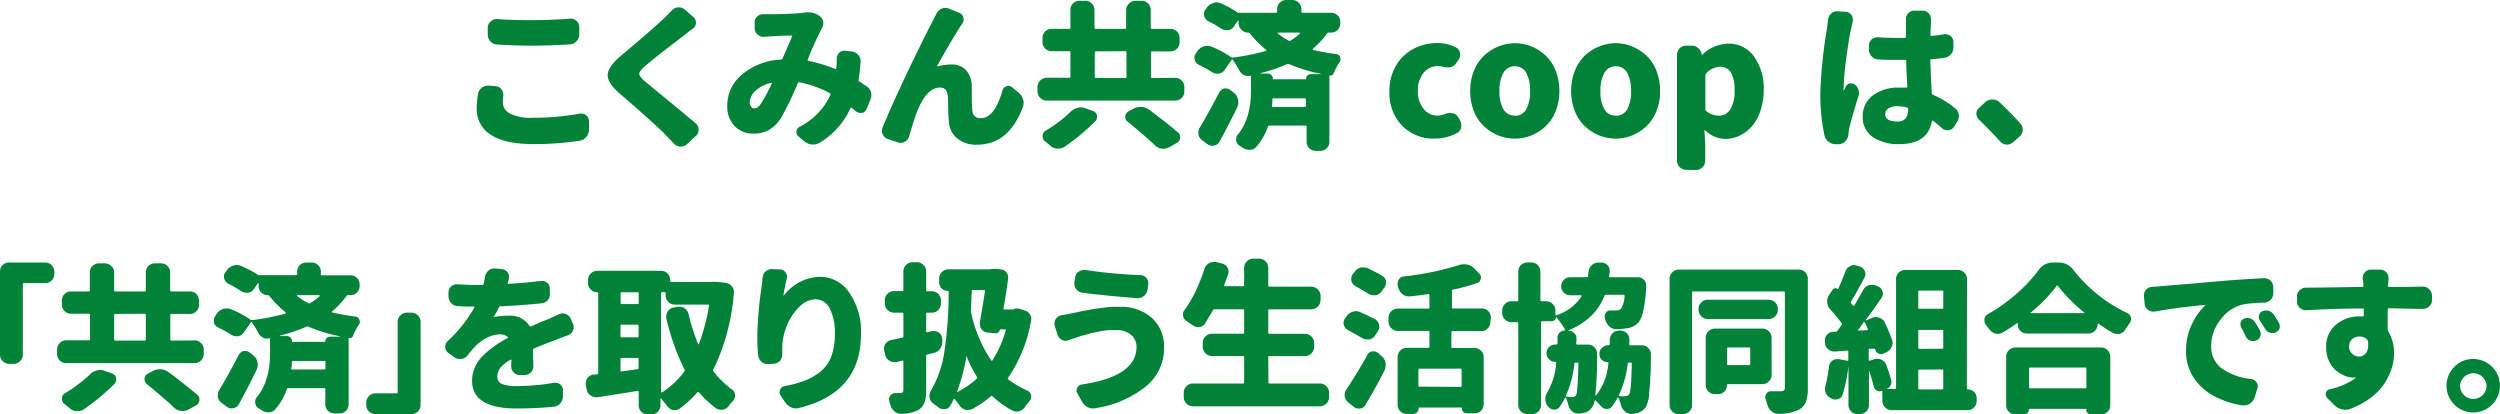 <svg xmlns="http://www.w3.org/2000/svg" viewBox="0 0 438 72.61"><defs><style>.cls-1{fill:#008238;}</style></defs><title>aboutcoop_lead_1</title><g id="レイヤー_2" data-name="レイヤー 2"><g id="レイヤー_1-2" data-name="レイヤー 1"><path class="cls-1" d="M83.76,16.46a1.61,1.61,0,0,1,.66-1.09A1.76,1.76,0,0,1,85.48,15h.2l1.2.11a1.26,1.26,0,0,1,1,.58,1.48,1.48,0,0,1,.3.9,2.32,2.32,0,0,1,0,.24,7,7,0,0,0-.09,1.07,2.25,2.25,0,0,0,1.26,2,8.1,8.1,0,0,0,3.94.73,44.39,44.39,0,0,0,8.31-.73,1.27,1.27,0,0,1,.28,0,1.32,1.32,0,0,1,.82.3,1.3,1.3,0,0,1,.49,1V22.7a2,2,0,0,1-.44,1.25,1.84,1.84,0,0,1-1.15.69,49.94,49.94,0,0,1-8.15.6q-5,0-7.43-1.61A5.24,5.24,0,0,1,83.52,19,14.27,14.27,0,0,1,83.76,16.46Zm3.31-8.67a1.58,1.58,0,0,1-1.15-.53,1.69,1.69,0,0,1-.46-1.19V4.81A1.35,1.35,0,0,1,86,3.75a1.31,1.31,0,0,1,1-.41l.14,0q2.63.2,6.07.19t6.73-.27H100a1.37,1.37,0,0,1,1,.41,1.37,1.37,0,0,1,.49,1.07V6A1.68,1.68,0,0,1,101,7.23a1.61,1.61,0,0,1-1.15.54Q96.23,8,93.17,8T87.07,7.79Z"/><path class="cls-1" d="M117.74,1.8a1.65,1.65,0,0,1,1.1-.51l.13,0a1.49,1.49,0,0,1,1,.38L121.49,3a1.23,1.23,0,0,1,.44,1A1.25,1.25,0,0,1,121.41,5c-.48.35-1,.72-1.45,1.13-3.32,2.49-5.64,4.32-6.95,5.46a4,4,0,0,0-.91,1,.68.68,0,0,0,0,.69,4.5,4.5,0,0,0,.93,1c.38.33,1.68,1.39,3.88,3.2s3.87,3.19,5,4.15a1.42,1.42,0,0,1,.49,1.1,1.38,1.38,0,0,1-.49,1.09l-1.56,1.45a1.59,1.59,0,0,1-1.07.41h-.08a1.58,1.58,0,0,1-1.12-.52l-1.61-1.67q-1.65-1.7-8-7.19c-1.35-1.18-2-2.23-2-3.14s.77-2.11,2.3-3.37Q114,5.4,116.35,3.2Z"/><path class="cls-1" d="M151.75,15.07a1.89,1.89,0,0,1,.83,1,2.47,2.47,0,0,1,.08.6,2.29,2.29,0,0,1-.14.74l-.71,1.69a1.07,1.07,0,0,1-.79.68l-.3,0a1.13,1.13,0,0,1-.74-.27l-.74-.6c-.11-.08-.19-.05-.25.08a13.63,13.63,0,0,1-5.36,6,2.15,2.15,0,0,1-1.14.33h-.22a2.29,2.29,0,0,1-1.29-.52l-1.09-.9a.93.93,0,0,1-.36-.74v-.16a1,1,0,0,1,.58-.8,11.73,11.73,0,0,0,5.38-5.58c.06-.12,0-.22-.11-.3a19.31,19.31,0,0,0-5.33-1.91.23.23,0,0,0-.27.16,56.94,56.94,0,0,1-2.95,6.1,6.35,6.35,0,0,1-2.06,2.07,5.36,5.36,0,0,1-2.73.67,4.51,4.51,0,0,1-3.32-1.3,4.86,4.86,0,0,1-1.3-3.6,7,7,0,0,1,2.64-5.49,11.34,11.34,0,0,1,6.77-2.58.33.33,0,0,0,.27-.19c1-2.29,1.55-3.59,1.69-3.88a.14.14,0,0,0,0-.14.17.17,0,0,0-.12,0c-1.72,0-3,.11-4,.16l-.77.06-.16,0a1.44,1.44,0,0,1-1-.39,1.4,1.4,0,0,1-.52-1.06l0-1a1.36,1.36,0,0,1,.43-1.1,1.5,1.5,0,0,1,1-.41h.09l.82,0c2.15,0,4-.06,5.57-.19l.63-.08a5.59,5.59,0,0,1,.8-.06,3.22,3.22,0,0,1,2,.63l.14.11a1.52,1.52,0,0,1,.54,1v.16a1.86,1.86,0,0,1-.3,1l0,0a53,53,0,0,0-2.43,5.39c-.05.12,0,.2.11.22a26.29,26.29,0,0,1,4.68,1.39c.12.05.2,0,.21-.11V12a16,16,0,0,0,.09-1.64A1.52,1.52,0,0,1,147,9.27a1.23,1.23,0,0,1,.91-.38l.16,0,1.2.14a1.71,1.71,0,0,1,1.1.6,1.56,1.56,0,0,1,.41,1,.29.29,0,0,1,0,.14c-.07,1.13-.19,2.19-.35,3.2a.26.26,0,0,0,.13.3ZM132.12,19c.46,0,.89-.32,1.31-1a29.06,29.06,0,0,0,1.78-3.36.09.09,0,0,0,0-.11.09.09,0,0,0-.12,0,5.7,5.7,0,0,0-2.73,1.38,2.87,2.87,0,0,0-1,2,1.2,1.2,0,0,0,.22.74A.63.63,0,0,0,132.12,19Z"/><path class="cls-1" d="M164.07,2.38A1.86,1.86,0,0,1,165,1.5a1.86,1.86,0,0,1,1.26,0l1.78.74a1.14,1.14,0,0,1,.73.82,1.32,1.32,0,0,1,.06.39,1.14,1.14,0,0,1-.25.71q-1.14,1.61-4.4,7.38a.07.07,0,0,0,0,.09.14.14,0,0,0,.1,0,8.8,8.8,0,0,1,2.43-.33,3.3,3.3,0,0,1,2.55,1,4.4,4.4,0,0,1,1,2.79c0,.15,0,.8,0,2a21.15,21.15,0,0,0,.11,2.38,1.32,1.32,0,0,0,1.5,1.23q2.37,0,3.77-4.87a1,1,0,0,1,.69-.71.93.93,0,0,1,.35-.08,1,1,0,0,1,.63.25l1.12.92a2.38,2.38,0,0,1,.79,1.18,1.67,1.67,0,0,1,.11.63,2.1,2.1,0,0,1-.13.74q-2.46,6.58-8,6.59a5.16,5.16,0,0,1-3.54-1.14,4,4,0,0,1-1.41-2.88c-.06-.51-.1-1.35-.12-2.5s-.06-1.88-.1-2.15c-.09-.89-.55-1.34-1.37-1.34-1.49,0-2.8,1.34-3.91,4-.34.84-.84,2.36-1.47,4.57a1.6,1.6,0,0,1-1.48,1.12,1.67,1.67,0,0,1-.52-.09l-1.7-.57a1.49,1.49,0,0,1-.9-.82,1.28,1.28,0,0,1-.16-.63,1.38,1.38,0,0,1,.11-.57q1.63-4,4.5-10T163.2,4.1c.09-.18.24-.48.46-.9S164,2.51,164.07,2.38Z"/><path class="cls-1" d="M205.89,13.64a1.55,1.55,0,0,1,1.15.48,1.58,1.58,0,0,1,.46,1.14V16a1.58,1.58,0,0,1-.46,1.14,1.55,1.55,0,0,1-1.15.48H183.38A1.64,1.64,0,0,1,181.77,16v-.76a1.64,1.64,0,0,1,1.61-1.62h3.94c.15,0,.22-.06.22-.19V9.19a.19.19,0,0,0-.22-.22h-3.06a1.59,1.59,0,0,1-1.61-1.61V6.67a1.57,1.57,0,0,1,.46-1.15,1.55,1.55,0,0,1,1.15-.46h3.06a.19.19,0,0,0,.22-.22V1.75A1.53,1.53,0,0,1,188,.6a1.57,1.57,0,0,1,1.13-.46h1a1.58,1.58,0,0,1,1.14.46,1.53,1.53,0,0,1,.48,1.15V4.84c0,.15.06.22.19.22h5.17c.12,0,.19-.07.19-.22V1.75A1.56,1.56,0,0,1,197.83.6,1.58,1.58,0,0,1,199,.14H200a1.57,1.57,0,0,1,1.13.46,1.53,1.53,0,0,1,.48,1.15V4.84a.19.19,0,0,0,.22.22h3.22a1.55,1.55,0,0,1,1.15.46,1.58,1.58,0,0,1,.47,1.15v.69A1.6,1.6,0,0,1,205.09,9h-3.22a.19.19,0,0,0-.22.22v4.26c0,.13.07.19.22.19Zm-18.3,5.94a2.51,2.51,0,0,1,1.24-.69,2,2,0,0,1,.54-.08,2.15,2.15,0,0,1,.82.17l1.34.49a1,1,0,0,1,.66.79,1.21,1.21,0,0,1,0,.25,1.08,1.08,0,0,1-.3.74,38,38,0,0,1-5.36,4.45,2,2,0,0,1-1.1.33l-.22,0a2,2,0,0,1-1.23-.54l-.93-.77a1,1,0,0,1-.38-.82,1.06,1.06,0,0,1,.52-1A24.6,24.6,0,0,0,187.59,19.58ZM192,9c-.13,0-.19.07-.19.22v4.26a.17.17,0,0,0,.19.19h5.17a.17.17,0,0,0,.19-.19V9.19c0-.15-.07-.22-.19-.22Zm5.52,12.3a1.09,1.09,0,0,1,.16-1.77l.93-.5a2.44,2.44,0,0,1,1.18-.3H200a2.53,2.53,0,0,1,1.34.5c1,.74,1.9,1.44,2.75,2.1s1.61,1.28,2.28,1.86a1,1,0,0,1,.39.82v.16a1.1,1.1,0,0,1-.61.88l-1.28.74a2.1,2.1,0,0,1-1,.27l-.3,0a2.17,2.17,0,0,1-1.23-.6C201.19,24.34,199.6,23,197.52,21.27Z"/><path class="cls-1" d="M234.81,4.1a1.57,1.57,0,0,1-1.61,1.61h-.41a.36.36,0,0,0-.33.2A15.55,15.55,0,0,1,230,8.56s-.05.07,0,.11a.13.13,0,0,0,.07.08,36.39,36.39,0,0,0,4,.71.82.82,0,0,1,.71.55,1,1,0,0,1,.08.38.82.82,0,0,1-.19.52,11.53,11.53,0,0,0-1,1.89.56.56,0,0,1-.54.43.39.39,0,0,1-.14,0c-.05,0-.08,0-.08,0v11.6a1.6,1.6,0,0,1-1.61,1.61h-.77a1.59,1.59,0,0,1-1.61-1.61v-2.6a.2.2,0,0,0-.22-.22h-6.29a.26.26,0,0,0-.28.22,10.67,10.67,0,0,1-2,3.47,1.53,1.53,0,0,1-1.15.55h-.11a1.92,1.92,0,0,1-1.18-.39l-.54-.35a1.3,1.3,0,0,1-.58-.93v-.16a1.32,1.32,0,0,1,.33-.88q2.27-2.76,2.27-7.66V13.4c0-.11-.07-.16-.19-.14a1,1,0,0,1-.36.06,1.66,1.66,0,0,1-.74-.19,2.09,2.09,0,0,1-.79-.85A18.16,18.16,0,0,0,216,10.5a.1.1,0,0,0-.1-.08.1.1,0,0,0-.11.08l-1.26,1.78a1.53,1.53,0,0,1-1,.63h-.28a1.52,1.52,0,0,1-.9-.28c-.69-.43-1.47-.86-2.32-1.28a1.29,1.29,0,0,1-.71-.88,1.12,1.12,0,0,1-.06-.35,1.16,1.16,0,0,1,.25-.74l.3-.47a2.25,2.25,0,0,1,1.09-.79,2.47,2.47,0,0,1,.6-.08,2.09,2.09,0,0,1,.77.14A17.06,17.06,0,0,1,215.67,10a.51.51,0,0,0,.36.08,38.7,38.7,0,0,0,5.74-1.15s.06,0,.07-.07a.15.15,0,0,0,0-.12A18.39,18.39,0,0,1,219,5.88a.45.45,0,0,0-.33-.17,1.52,1.52,0,0,1-1.12-.46A1.53,1.53,0,0,1,217,4.13V3.66s0-.06,0-.06-.06,0-.1,0l-.76,1.09a1.36,1.36,0,0,1-1,.6h-.25a1.73,1.73,0,0,1-.93-.27,17,17,0,0,0-2.27-1.31,1.42,1.42,0,0,1-.71-.91,1.1,1.1,0,0,1-.05-.35,1.25,1.25,0,0,1,.27-.77l.27-.38a2.13,2.13,0,0,1,1.12-.77,1.58,1.58,0,0,1,.55-.11,2,2,0,0,1,.79.17A20.89,20.89,0,0,1,217,2.3a.05.05,0,0,1,.06-.06h6.48c.14,0,.21-.06.21-.19V1.61A1.59,1.59,0,0,1,225.41,0h1A1.59,1.59,0,0,1,228,1.61v.44c0,.13.07.19.22.19h5a1.53,1.53,0,0,1,1.15.48,1.58,1.58,0,0,1,.46,1.14ZM213.62,16.19a1.34,1.34,0,0,1,.91-.69l.27,0a1.2,1.2,0,0,1,.79.3l.63.49a1.87,1.87,0,0,1,.68,1.15,1.7,1.7,0,0,1,.06.46,2.32,2.32,0,0,1-.19.88c-1,2.09-2.05,4.1-3.09,6a1.3,1.3,0,0,1-.93.71,1.23,1.23,0,0,1-.36.06,1.41,1.41,0,0,1-.82-.27l-.93-.69a1.64,1.64,0,0,1-.68-1.06,1.84,1.84,0,0,1,0-.33,1.52,1.52,0,0,1,.28-.9Q212,19.31,213.62,16.19Zm15.21-2.38a.78.78,0,0,1,.23-.59.81.81,0,0,1,.59-.23h1.77a0,0,0,1,0,0-.06,28,28,0,0,1-5.55-1.69.42.42,0,0,0-.38,0,29.1,29.1,0,0,1-4.65,1.58s0,0,0,.06h1.23a.93.93,0,0,1,.66.26.85.85,0,0,1,.27.64.1.1,0,0,0,.11.11h5.61C228.79,13.89,228.83,13.86,228.83,13.81Zm-6,4.7c0,.15,0,.22.16.22h5.58a.2.2,0,0,0,.22-.22V17.45a.2.2,0,0,0-.22-.22h-5.44a.2.2,0,0,0-.22.22C222.93,17.88,222.9,18.24,222.87,18.51Zm4.89-12.63a.14.14,0,0,0,0-.11s0-.06-.06-.06H223.9a.06.06,0,0,0-.06.06s0,.06,0,.08a13.11,13.11,0,0,0,1.91,1.26.33.33,0,0,0,.36,0A10.18,10.18,0,0,0,227.76,5.88Z"/><path class="cls-1" d="M251.36,24.28a7.69,7.69,0,0,1-5.7-2.24,8.27,8.27,0,0,1-2.23-6.1,8.5,8.5,0,0,1,1.17-4.48,7.67,7.67,0,0,1,3.07-2.92,8.93,8.93,0,0,1,4.12-1,7,7,0,0,1,3.34.8,1.32,1.32,0,0,1,.68,1,1.27,1.27,0,0,1,0,.28,1.51,1.51,0,0,1-.35.95l-.41.6a1.63,1.63,0,0,1-1.4.63,3.86,3.86,0,0,1-1-.13,2.27,2.27,0,0,0-.65-.09,3.21,3.21,0,0,0-2.59,1.18,4.86,4.86,0,0,0-1,3.17,4.81,4.81,0,0,0,1,3.13,3,3,0,0,0,2.43,1.19,3.6,3.6,0,0,0,1.4-.3,2,2,0,0,1,.79-.16,2.2,2.2,0,0,1,.44.05,1.34,1.34,0,0,1,1,.69l.3.49a1.84,1.84,0,0,1,.24.9c0,.13,0,.26,0,.38a1.36,1.36,0,0,1-.74,1A8.11,8.11,0,0,1,251.36,24.28Z"/><path class="cls-1" d="M265.4,24.28a7.77,7.77,0,0,1-2.94-.57,7.86,7.86,0,0,1-2.5-1.62,7.37,7.37,0,0,1-1.74-2.63,9.34,9.34,0,0,1-.64-3.52,9.47,9.47,0,0,1,.64-3.53A7.37,7.37,0,0,1,260,9.76a8,8,0,0,1,5.44-2.19,7.62,7.62,0,0,1,2.9.58,8,8,0,0,1,2.48,1.61,7.37,7.37,0,0,1,1.74,2.65,9.47,9.47,0,0,1,.64,3.53,9.34,9.34,0,0,1-.64,3.52,7.37,7.37,0,0,1-1.74,2.63,8,8,0,0,1-2.48,1.62A7.61,7.61,0,0,1,265.4,24.28Zm0-4a2.2,2.2,0,0,0,2-1.13,6.39,6.39,0,0,0,.67-3.19,6.46,6.46,0,0,0-.67-3.2,2.2,2.2,0,0,0-2-1.15,2.24,2.24,0,0,0-2,1.15,6.23,6.23,0,0,0-.69,3.2,6.17,6.17,0,0,0,.69,3.19A2.24,2.24,0,0,0,265.4,20.26Z"/><path class="cls-1" d="M283.09,24.28a7.7,7.7,0,0,1-2.94-.57,8,8,0,0,1-2.51-1.62,7.49,7.49,0,0,1-1.73-2.63,9.34,9.34,0,0,1-.64-3.52,9.47,9.47,0,0,1,.64-3.53,7.48,7.48,0,0,1,1.73-2.65,8,8,0,0,1,2.51-1.61,7.71,7.71,0,0,1,2.94-.58,7.57,7.57,0,0,1,2.89.58,8,8,0,0,1,2.49,1.61,7.37,7.37,0,0,1,1.74,2.65,9.47,9.47,0,0,1,.64,3.53,9.34,9.34,0,0,1-.64,3.52,7.37,7.37,0,0,1-1.74,2.63A8,8,0,0,1,286,23.71,7.56,7.56,0,0,1,283.09,24.28Zm0-4a2.2,2.2,0,0,0,2-1.13,6.39,6.39,0,0,0,.67-3.19,6.46,6.46,0,0,0-.67-3.2,2.2,2.2,0,0,0-2-1.15,2.23,2.23,0,0,0-2,1.15,6.23,6.23,0,0,0-.69,3.2,6.17,6.17,0,0,0,.69,3.19A2.23,2.23,0,0,0,283.09,20.26Z"/><path class="cls-1" d="M295.42,29.75a1.55,1.55,0,0,1-1.15-.48,1.57,1.57,0,0,1-.46-1.13V9.63a1.58,1.58,0,0,1,.46-1.14A1.55,1.55,0,0,1,295.42,8h1a1.63,1.63,0,0,1,1.08.4,1.81,1.81,0,0,1,.62,1l0,.14s0,.05.07.05a.11.11,0,0,0,.1-.05,6.69,6.69,0,0,1,4.43-1.89,5.42,5.42,0,0,1,4.55,2.2A9.47,9.47,0,0,1,309,15.72a11.41,11.41,0,0,1-.56,3.65,7.89,7.89,0,0,1-1.5,2.74,6.63,6.63,0,0,1-2.15,1.65,5.75,5.75,0,0,1-2.49.58,5.11,5.11,0,0,1-3.55-1.51.06.06,0,0,0-.08,0s-.06,0-.06.06l.14,2.29v3a1.64,1.64,0,0,1-1.62,1.61Zm5.72-9.49a2.29,2.29,0,0,0,2-1.09,6,6,0,0,0,.75-3.37,6,6,0,0,0-.63-3.1,2.14,2.14,0,0,0-1.94-1,3.47,3.47,0,0,0-2.41,1.18.54.54,0,0,0-.13.35v5.91a.41.41,0,0,0,.16.33A3.45,3.45,0,0,0,301.14,20.26Z"/><path class="cls-1" d="M320.28,3.45a1.67,1.67,0,0,1,.57-1.1,1.51,1.51,0,0,1,1-.38H322l1.39.11a1.28,1.28,0,0,1,1,.57,1.5,1.5,0,0,1,.22.77,2.16,2.16,0,0,1,0,.35q-.17.63-.3,1.29c-.22.87-.49,2.55-.82,5a45.51,45.51,0,0,0-.49,5.45c0,.18,0,.33,0,.44s0,0,0,0,0,0,0,0l.38-.79a1,1,0,0,1,.74-.55.88.88,0,0,1,.24,0,1,1,0,0,1,.63.22,1.94,1.94,0,0,1,.63.93,1.7,1.7,0,0,1,.08.55,1.38,1.38,0,0,1-.11.57q-1.17,3.69-1.61,5.66c-.05.29-.1.61-.14,1a1.86,1.86,0,0,1-.5,1.17,1.65,1.65,0,0,1-1.11.55l-.55,0-.13,0a2,2,0,0,1-1.89-1.48,34.19,34.19,0,0,1-.74-7.3A81.44,81.44,0,0,1,320.09,5C320.18,4.32,320.24,3.81,320.28,3.45ZM342.56,19a1.59,1.59,0,0,1,.63,1.12,1.24,1.24,0,0,1,0,.27,1.69,1.69,0,0,1-.33,1l-.52.82a1.25,1.25,0,0,1-1,.6l-.19,0a1.32,1.32,0,0,1-.9-.35c-.57-.5-1.1-.93-1.61-1.32a.12.12,0,0,0-.13,0,.11.11,0,0,0-.06.11q-.69,4-5.69,4A8,8,0,0,1,328.1,24a4.11,4.11,0,0,1-1.75-3.57,4.46,4.46,0,0,1,1.76-3.7,7.36,7.36,0,0,1,4.66-1.38l1.21,0c.12,0,.19,0,.19-.19-.11-1.69-.18-3.19-.19-4.48,0-.13-.08-.19-.22-.19-.31,0-.76,0-1.34,0-1.13,0-2.25,0-3.37-.08a1.57,1.57,0,0,1-1.14-.53,1.7,1.7,0,0,1-.47-1.19V8a1.44,1.44,0,0,1,.47-1.09,1.51,1.51,0,0,1,1-.38H329c1.11.07,2.23.11,3.36.11h1.34c.15,0,.22-.09.22-.22,0-.29,0-.65,0-1.07s0-.75,0-1,0-.43,0-.56l0-.43a1.38,1.38,0,0,1,.38-1,1.28,1.28,0,0,1,1-.49h1.56a1.35,1.35,0,0,1,1.06.49,1.47,1.47,0,0,1,.39,1v.36c0,.45-.07,1.25-.09,2.38,0,.14.07.21.2.19.72-.07,1.47-.17,2.24-.3l.24,0a1.39,1.39,0,0,1,1.34,1.34v1a1.79,1.79,0,0,1-.45,1.2,1.69,1.69,0,0,1-1.13.6c-.8.11-1.56.19-2.27.25-.15,0-.21.07-.19.22,0,1,.1,2.85.24,5.71a.34.34,0,0,0,.22.3A15.89,15.89,0,0,1,342.56,19Zm-8.26.08a.24.24,0,0,0-.19-.25,6.64,6.64,0,0,0-1.66-.22,3,3,0,0,0-1.58.37,1.16,1.16,0,0,0-.58,1c0,.87.71,1.31,2.16,1.31a1.7,1.7,0,0,0,1.42-.55A2.69,2.69,0,0,0,334.3,19.06Z"/><path class="cls-1" d="M354,21.68a1.63,1.63,0,0,1,.38,1v.14a1.63,1.63,0,0,1-.57,1.12l-1.15,1a1.58,1.58,0,0,1-1,.39h-.14a1.6,1.6,0,0,1-1.09-.55q-1.76-1.93-3.72-3.83a1.37,1.37,0,0,1-.44-1,1.4,1.4,0,0,1,.5-1.09l1.09-1a1.84,1.84,0,0,1,1.22-.43,1.74,1.74,0,0,1,1.21.46C351.59,19.11,352.83,20.37,354,21.68Z"/><path class="cls-1" d="M1.61,63.75a1.55,1.55,0,0,1-1.13-.48A1.56,1.56,0,0,1,0,62.13V47.56a1.56,1.56,0,0,1,.48-1.14A1.54,1.54,0,0,1,1.61,46H7.9a1.52,1.52,0,0,1,1.15.47,1.59,1.59,0,0,1,.47,1.14V48a1.58,1.58,0,0,1-.47,1.13,1.53,1.53,0,0,1-1.15.48H4.21A.17.17,0,0,0,4,49.8V62.13a1.56,1.56,0,0,1-.48,1.14,1.55,1.55,0,0,1-1.13.48Z"/><path class="cls-1" d="M34.08,59.64a1.53,1.53,0,0,1,1.15.48,1.59,1.59,0,0,1,.47,1.14V62a1.59,1.59,0,0,1-.47,1.14,1.53,1.53,0,0,1-1.15.48H11.58a1.56,1.56,0,0,1-1.14-.48A1.59,1.59,0,0,1,10,62v-.76a1.59,1.59,0,0,1,.47-1.14,1.56,1.56,0,0,1,1.14-.48h3.94c.14,0,.22-.06.22-.19V55.19a.2.2,0,0,0-.22-.22H12.45a1.6,1.6,0,0,1-1.61-1.61v-.69a1.58,1.58,0,0,1,.47-1.15,1.55,1.55,0,0,1,1.14-.46h3.07a.2.2,0,0,0,.22-.22V47.75a1.52,1.52,0,0,1,.47-1.15,1.58,1.58,0,0,1,1.14-.46h1a1.56,1.56,0,0,1,1.13.46A1.53,1.53,0,0,1,20,47.75v3.09c0,.15.06.22.19.22h5.17c.13,0,.19-.07.19-.22V47.75A1.53,1.53,0,0,1,26,46.6a1.58,1.58,0,0,1,1.14-.46h1.06a1.58,1.58,0,0,1,1.14.46,1.56,1.56,0,0,1,.47,1.15v3.09a.2.2,0,0,0,.22.22h3.23a1.55,1.55,0,0,1,1.15.46,1.57,1.57,0,0,1,.46,1.15v.69A1.59,1.59,0,0,1,33.29,55H30.06a.2.2,0,0,0-.22.22v4.26c0,.13.08.19.22.19ZM15.79,65.58A2.52,2.52,0,0,1,17,64.89a2,2,0,0,1,.55-.08,2.23,2.23,0,0,1,.82.17l1.34.49a1,1,0,0,1,.65.79,1.21,1.21,0,0,1,0,.25,1.08,1.08,0,0,1-.3.74,37.45,37.45,0,0,1-5.36,4.45,2,2,0,0,1-1.09.33.78.78,0,0,1-.22,0,2,2,0,0,1-1.23-.54l-.93-.77a1,1,0,0,1-.38-.82,1.06,1.06,0,0,1,.52-1A25,25,0,0,0,15.79,65.58ZM20.19,55c-.13,0-.19.07-.19.22v4.26a.17.17,0,0,0,.19.19h5.17a.17.17,0,0,0,.19-.19V55.19c0-.15-.06-.22-.19-.22Zm5.53,12.3a1,1,0,0,1-.39-.82,1,1,0,0,1,.55-1l.93-.5A2.41,2.41,0,0,1,28,64.7h.19a2.53,2.53,0,0,1,1.34.5c1,.74,1.9,1.44,2.74,2.1s1.61,1.28,2.29,1.86a1,1,0,0,1,.38.82v.16a1.09,1.09,0,0,1-.6.88L33,71.76A2,2,0,0,1,32,72l-.3,0a2.23,2.23,0,0,1-1.23-.6C29.39,70.34,27.79,69,25.72,67.27Z"/><path class="cls-1" d="M63,50.1a1.55,1.55,0,0,1-.46,1.15,1.57,1.57,0,0,1-1.15.46H61a.35.35,0,0,0-.33.2,15.55,15.55,0,0,1-2.49,2.65.11.11,0,0,0,0,.11.13.13,0,0,0,.07.08,35.73,35.73,0,0,0,4,.71.8.8,0,0,1,.71.55.88.88,0,0,1,.09.38.83.83,0,0,1-.2.52,11.43,11.43,0,0,0-1,1.89.56.56,0,0,1-.55.43.34.34,0,0,1-.13,0c-.06,0-.09,0-.09,0v11.6a1.59,1.59,0,0,1-1.61,1.61h-.76A1.6,1.6,0,0,1,57,70.86v-2.6A.19.19,0,0,0,56.8,68H50.51a.26.26,0,0,0-.27.22,10.51,10.51,0,0,1-2,3.47,1.5,1.5,0,0,1-1.15.55H47a1.89,1.89,0,0,1-1.17-.39l-.55-.35a1.25,1.25,0,0,1-.57-.93v-.16a1.32,1.32,0,0,1,.33-.88q2.27-2.76,2.27-7.66V59.4c0-.11-.07-.16-.2-.14a1,1,0,0,1-.35.06,1.63,1.63,0,0,1-.74-.19,2,2,0,0,1-.79-.85,20.36,20.36,0,0,0-1.07-1.78.11.11,0,0,0-.11-.08.12.12,0,0,0-.11.08l-1.26,1.78a1.49,1.49,0,0,1-1,.63h-.27a1.52,1.52,0,0,1-.9-.28c-.7-.43-1.47-.86-2.33-1.28a1.34,1.34,0,0,1-.71-.88,1.1,1.1,0,0,1,0-.35,1.21,1.21,0,0,1,.24-.74l.3-.47a2.28,2.28,0,0,1,1.1-.79,2.47,2.47,0,0,1,.6-.08,2,2,0,0,1,.76.14A17.45,17.45,0,0,1,43.87,56a.51.51,0,0,0,.36.08A39,39,0,0,0,50,54.94s.06,0,.07-.07a.19.19,0,0,0,0-.12,18,18,0,0,1-2.85-2.87.42.42,0,0,0-.33-.17,1.53,1.53,0,0,1-1.12-.46,1.52,1.52,0,0,1-.46-1.12v-.47s0-.06,0-.06-.06,0-.1,0l-.77,1.09a1.33,1.33,0,0,1-1,.6h-.24a1.73,1.73,0,0,1-.93-.27,17.66,17.66,0,0,0-2.27-1.31,1.39,1.39,0,0,1-.71-.91,1.12,1.12,0,0,1-.06-.35,1.2,1.2,0,0,1,.28-.77l.27-.38a2.09,2.09,0,0,1,1.12-.77,1.5,1.5,0,0,1,.55-.11,2,2,0,0,1,.79.17,20.89,20.89,0,0,1,3.12,1.67s0-.06,0-.06h6.48c.15,0,.22-.06.22-.19v-.44A1.59,1.59,0,0,1,53.6,46h1a1.59,1.59,0,0,1,1.15.46,1.57,1.57,0,0,1,.46,1.15v.44c0,.13.08.19.22.19h5a1.55,1.55,0,0,1,1.15.48A1.58,1.58,0,0,1,63,49.86ZM41.82,62.19a1.34,1.34,0,0,1,.9-.69l.28,0a1.2,1.2,0,0,1,.79.3l.63.49a1.87,1.87,0,0,1,.68,1.15,1.7,1.7,0,0,1,.06.46,2.16,2.16,0,0,1-.2.88c-1,2.09-2.05,4.1-3.09,6a1.3,1.3,0,0,1-.93.71,1.12,1.12,0,0,1-.35.06,1.39,1.39,0,0,1-.82-.27l-.93-.69a1.6,1.6,0,0,1-.68-1.06,1.84,1.84,0,0,1,0-.33,1.59,1.59,0,0,1,.27-.9Q40.23,65.3,41.82,62.19ZM57,59.81a.82.82,0,0,1,.23-.59.84.84,0,0,1,.59-.23h1.78a0,0,0,0,0,0-.06,27.82,27.82,0,0,1-5.55-1.69.42.42,0,0,0-.38,0A29.8,29.8,0,0,1,49,58.82s0,0,0,.06h1.23a.92.92,0,0,1,.65.26.83.83,0,0,1,.28.64.1.1,0,0,0,.11.11h5.6C57,59.89,57,59.86,57,59.81Zm-6,4.7c0,.15,0,.22.17.22H56.8a.19.19,0,0,0,.22-.22V63.45a.19.19,0,0,0-.22-.22H51.36c-.13,0-.2.07-.22.22A8.88,8.88,0,0,1,51.06,64.51ZM56,51.88a.21.21,0,0,0,0-.11.07.07,0,0,0-.07-.06H52.1a.07.07,0,0,0-.07.06.07.07,0,0,0,0,.08A12.59,12.59,0,0,0,54,53.11a.33.33,0,0,0,.36,0A10.18,10.18,0,0,0,56,51.88Z"/><path class="cls-1" d="M72.08,54.78a1.55,1.55,0,0,1,1.13.48,1.54,1.54,0,0,1,.48,1.13V70.94a1.55,1.55,0,0,1-.48,1.15,1.57,1.57,0,0,1-1.13.46H65.79a1.55,1.55,0,0,1-1.15-.46,1.58,1.58,0,0,1-.47-1.15v-.41a1.59,1.59,0,0,1,.47-1.14,1.53,1.53,0,0,1,1.15-.48h3.69a.17.17,0,0,0,.19-.19V56.39a1.54,1.54,0,0,1,.48-1.13,1.55,1.55,0,0,1,1.13-.48Z"/><path class="cls-1" d="M93.45,64.16A1.53,1.53,0,0,1,93,65.25a1.57,1.57,0,0,1-1.15.46H91.1A1.42,1.42,0,0,1,90,65.25a1.46,1.46,0,0,1-.44-1.07V64.1q0-.46.06-1a.09.09,0,0,0-.06-.08.11.11,0,0,0-.11,0,6.47,6.47,0,0,0-1.78,1.41A2.44,2.44,0,0,0,87.14,66a1.31,1.31,0,0,0,.76,1.26,6.77,6.77,0,0,0,2.71.38,38.11,38.11,0,0,0,6.48-.58h.25a1.25,1.25,0,0,1,.82.31,1.2,1.2,0,0,1,.46,1l0,1.12a1.82,1.82,0,0,1-1.66,1.78c-2.28.2-4.42.3-6.4.3q-7.86,0-7.85-4.87a5.74,5.74,0,0,1,.52-2.41,6.54,6.54,0,0,1,1.48-2.06,15.76,15.76,0,0,1,1.94-1.61,20,20,0,0,1,2.27-1.39c.12,0,.13-.12,0-.21a2.06,2.06,0,0,0-1.36-.44,5,5,0,0,0-2.16.56,7.34,7.34,0,0,0-1.92,1.3c-.47.49-1,1.11-1.61,1.86a1.59,1.59,0,0,1-1.07.6.88.88,0,0,1-.24,0,1.55,1.55,0,0,1-1-.33l-1-.74a1.27,1.27,0,0,1-.55-1v-.08a1.27,1.27,0,0,1,.44-1,24.23,24.23,0,0,0,4.64-5.85.13.13,0,0,0,0-.12.09.09,0,0,0-.1-.07c-.92,0-1.86,0-2.82-.08a1.56,1.56,0,0,1-1.12-.54,1.69,1.69,0,0,1-.47-1.19v-.65a1.36,1.36,0,0,1,.47-1.07,1.47,1.47,0,0,1,1-.38l.14,0c1.15.09,2.28.13,3.39.13h.87a.26.26,0,0,0,.28-.19q.13-.63.24-1.23a1.84,1.84,0,0,1,.61-1.09,1.56,1.56,0,0,1,1-.39h.14l1.2.11a1.37,1.37,0,0,1,1,.58,1.17,1.17,0,0,1,.28.76,1,1,0,0,1-.06.36c0,.25-.12.51-.19.76a.15.15,0,0,0,0,.13.11.11,0,0,0,.13,0c2.19-.13,4.08-.3,5.69-.52h.19a1.35,1.35,0,0,1,.9.33,1.2,1.2,0,0,1,.46,1v.65A1.76,1.76,0,0,1,96,52.56a1.67,1.67,0,0,1-1.15.58c-2.26.23-4.64.41-7.14.52a.3.3,0,0,0-.3.19,12.31,12.31,0,0,1-.87,1.58.08.08,0,0,0,0,.1.13.13,0,0,0,.1,0,12.24,12.24,0,0,1,2.54-.22,3.94,3.94,0,0,1,3.58,1.78.21.21,0,0,0,.3.08l1.51-.68L95.83,56c.68-.29,1.37-.6,2.08-.93a1.46,1.46,0,0,1,.66-.16,1.74,1.74,0,0,1,.57.11,1.63,1.63,0,0,1,.88.85l.38.9a1.56,1.56,0,0,1,.11.57,1.46,1.46,0,0,1-.14.6,1.49,1.49,0,0,1-.87.8c-.75.27-1.5.55-2.25.85q-1.83.68-3.69,1.47a.3.3,0,0,0-.19.3Z"/><path class="cls-1" d="M124.67,49.39a11.5,11.5,0,0,1,2.68.22,1.57,1.57,0,0,1,.93.63,1.43,1.43,0,0,1,.3.87.5.5,0,0,1,0,.19A37.44,37.44,0,0,1,125,64.7a.36.36,0,0,0,0,.36,15.62,15.62,0,0,0,3.23,3.17,1.2,1.2,0,0,1,.55.93.45.45,0,0,1,0,.16,1.29,1.29,0,0,1-.36.91,8.46,8.46,0,0,0-.74.9,1.81,1.81,0,0,1-1.06.66l-.31,0a1.54,1.54,0,0,1-.87-.27,18.87,18.87,0,0,1-3-2.79c-.08-.11-.16-.11-.25,0a19.48,19.48,0,0,1-3.09,2.84,1.4,1.4,0,0,1-.85.28,1.84,1.84,0,0,1-.33,0,1.71,1.71,0,0,1-1-.68c-.37-.5-.73-.93-1.07-1.32a.11.11,0,0,0-.08,0,.07.07,0,0,0-.06.07V71a1.53,1.53,0,0,1-.48,1.15,1.56,1.56,0,0,1-1.13.47h-.68A1.6,1.6,0,0,1,111.9,71V68.64c0-.13-.07-.18-.22-.16-.69.12-3,.5-7,1.12a1.24,1.24,0,0,1-.27,0,1.62,1.62,0,0,1-.93-.31,1.64,1.64,0,0,1-.69-1l-.16-.91a1.24,1.24,0,0,1,0-.27,1.48,1.48,0,0,1,.3-.88,1.53,1.53,0,0,1,1-.6c.24,0,.47,0,.69-.08a.2.2,0,0,0,.19-.22V51.39a.17.17,0,0,0-.19-.19,1.51,1.51,0,0,1-1.12-.47,1.49,1.49,0,0,1-.47-1.12v-.55a1.55,1.55,0,0,1,.48-1.15,1.57,1.57,0,0,1,1.13-.46h11.16a1.57,1.57,0,0,1,1.61,1.61v.14c0,.13.08.19.22.19Zm-12.77,2c0-.13-.07-.19-.22-.19h-2.76a.17.17,0,0,0-.19.19v1.66c0,.15.06.22.19.22h2.76a.19.19,0,0,0,.22-.22Zm-3,5.49a.17.17,0,0,0-.19.19v1.81c0,.14.06.22.19.22h2.76a.2.2,0,0,0,.22-.22V57.07c0-.12-.07-.19-.22-.19Zm-.19,8c0,.15.06.21.19.19l2.76-.38c.15,0,.22-.09.22-.22V62.9c0-.13-.07-.19-.22-.19h-2.76a.17.17,0,0,0-.19.19ZM116,51.2a.17.17,0,0,0-.19.19V68.67a.09.09,0,0,0,.06.08.11.11,0,0,0,.11,0,14.68,14.68,0,0,0,3.93-3.69.3.3,0,0,0,0-.36,39.85,39.85,0,0,1-3.17-8.94,2.43,2.43,0,0,1,0-.38,1.44,1.44,0,0,1,.25-.82,1.48,1.48,0,0,1,1-.68l.74-.14a1.84,1.84,0,0,1,.33,0,1.54,1.54,0,0,1,.87.27,1.76,1.76,0,0,1,.71,1,31.42,31.42,0,0,0,1.67,5.25s0,.06.07.06.07,0,.07-.06a34.51,34.51,0,0,0,1.77-6.7c0-.12,0-.19-.16-.19h-5.82a1.53,1.53,0,0,1-1.15-.48,1.55,1.55,0,0,1-.47-1.13v-.38c0-.13-.07-.19-.22-.19Z"/><path class="cls-1" d="M133.6,48.68a1.58,1.58,0,0,1,.52-1.12,1.59,1.59,0,0,1,1.07-.41h.08l1.34.05a1.2,1.2,0,0,1,1,.52,1.24,1.24,0,0,1,.28.8.91.91,0,0,1-.06.32c-.27,1.19-.46,2.15-.57,2.87,0,0,0,.06,0,.07a.06.06,0,0,0,.07,0,8.18,8.18,0,0,1,6.34-3.28,6.14,6.14,0,0,1,5.11,2.75,11.92,11.92,0,0,1,2.06,7.31q0,10.26-10.83,12.91a2.06,2.06,0,0,1-.52.08,2.15,2.15,0,0,1-.88-.19,2.36,2.36,0,0,1-1.06-.9l-.8-1.18a1.07,1.07,0,0,1-.16-.57,1.32,1.32,0,0,1,.08-.44,1.07,1.07,0,0,1,.79-.63,19.22,19.22,0,0,0,3.65-1A9.78,9.78,0,0,0,143.86,65a6.25,6.25,0,0,0,1.8-2.61,10.75,10.75,0,0,0,.6-3.8,9.24,9.24,0,0,0-.91-4.59,2.77,2.77,0,0,0-2.45-1.56,4.12,4.12,0,0,0-2.9,1.37,9.47,9.47,0,0,0-2.17,3.33,10.29,10.29,0,0,0-.78,3.8l0,1.15a1.63,1.63,0,0,1-.38,1.09,1.54,1.54,0,0,1-1.09.55l-.93.06h-.11a1.66,1.66,0,0,1-1.1-.39,1.71,1.71,0,0,1-.6-1.12,30.43,30.43,0,0,1-.16-3.11,65.75,65.75,0,0,1,.74-8.86C133.49,49.77,133.55,49.25,133.6,48.68Z"/><path class="cls-1" d="M162.45,62.11c-.13,0-.19.1-.19.24v6a6.46,6.46,0,0,1-.3,2.23,2.49,2.49,0,0,1-1.07,1.25,6.89,6.89,0,0,1-2.95.68h-.11a1.68,1.68,0,0,1-1.09-.41,2.14,2.14,0,0,1-.74-1.15c-.06-.2-.12-.41-.19-.63a1.17,1.17,0,0,1-.06-.35,1.09,1.09,0,0,1,.22-.63,1,1,0,0,1,.85-.47h.9a.84.84,0,0,0,.43-.13.52.52,0,0,0,.12-.39v-5c0-.14-.07-.2-.22-.16l-1,.25a2.17,2.17,0,0,1-.41,0,1.44,1.44,0,0,1-.82-.25,1.46,1.46,0,0,1-.71-1l-.19-.74a1.21,1.21,0,0,1-.06-.38,1.41,1.41,0,0,1,.27-.82,1.54,1.54,0,0,1,1-.68l.93-.19,1-.22a.22.22,0,0,0,.22-.25V55a.19.19,0,0,0-.22-.22h-1.42a1.53,1.53,0,0,1-1.15-.48,1.59,1.59,0,0,1-.47-1.14v-.52A1.6,1.6,0,0,1,156.63,51h1.42a.19.19,0,0,0,.22-.22V47.56a1.58,1.58,0,0,1,.46-1.14,1.54,1.54,0,0,1,1.15-.47h.77a1.54,1.54,0,0,1,1.13.47,1.56,1.56,0,0,1,.48,1.14v3.25a.19.19,0,0,0,.22.22h.77a1.6,1.6,0,0,1,1.61,1.61v.52a1.59,1.59,0,0,1-.47,1.14,1.53,1.53,0,0,1-1.14.48h-.77a.19.19,0,0,0-.22.22v3.06c0,.13.06.17.19.14l.85-.2.36,0a1.44,1.44,0,0,1,1.42,1.25l0,.52a1.29,1.29,0,0,1,0,.25,1.72,1.72,0,0,1-.33,1,1.68,1.68,0,0,1-1,.77C163.46,61.85,163,62,162.45,62.11Zm15.23-8a2.81,2.81,0,0,1,.49-.05,2,2,0,0,1,.74.14l.69.21a1.43,1.43,0,0,1,.84.69,1.28,1.28,0,0,1,.25.76,1,1,0,0,1-.05.3,25.23,25.23,0,0,1-4,10,.19.19,0,0,0,0,.3,17.63,17.63,0,0,0,3.39,2,1.07,1.07,0,0,1,.63.79,1.24,1.24,0,0,1,0,.27,1.16,1.16,0,0,1-.25.71c-.27.33-.54.68-.79,1a2,2,0,0,1-1,.8,1.74,1.74,0,0,1-.5.08,1.78,1.78,0,0,1-.76-.19,16.3,16.3,0,0,1-3.47-2.49.19.19,0,0,0-.3,0,17.8,17.8,0,0,1-3.18,2.19,1.64,1.64,0,0,1-.76.19,2.34,2.34,0,0,1-.47,0,2,2,0,0,1-1.06-.77c-.28-.38-.55-.74-.82-1.07-.1-.11-.17-.1-.22,0-.18.38-.38.75-.58,1.09a1.22,1.22,0,0,1-1,.63l-.19,0a1.4,1.4,0,0,1-.93-.35l-.91-.69a1.6,1.6,0,0,1-.63-1v-.3a1.74,1.74,0,0,1,.25-.9,18.82,18.82,0,0,0,2.39-7,71.66,71.66,0,0,0,.73-10.3c0-.12-.06-.19-.17-.19a1.43,1.43,0,0,1-1.06-.43,1.48,1.48,0,0,1-.44-1.07v-.66a1.54,1.54,0,0,1,.48-1.13,1.55,1.55,0,0,1,1.13-.48h7.28a2.81,2.81,0,0,1,.71-.08l.38,0,.85.09a1.34,1.34,0,0,1,.95.54,1.27,1.27,0,0,1,.31.82.78.78,0,0,1,0,.22q-.33,2.58-.82,5.25c0,.13,0,.19.16.19h1.64Zm-10,14.44a.18.18,0,0,0,0,.1s0,0,.07,0a13.63,13.63,0,0,0,3.36-2.3.23.23,0,0,0,.06-.32,21.94,21.94,0,0,1-1.81-3.59l-.06,0s0,0,0,.05A31.82,31.82,0,0,1,167.7,68.53ZM172.57,51c0-.12,0-.19-.19-.19h-1.94a.17.17,0,0,0-.19.19c0,.35-.05.89-.07,1.62s-.05,1.26-.07,1.61a2.63,2.63,0,0,0,0,.41,23.76,23.76,0,0,0,3.55,8.5.13.13,0,0,0,.22,0,19.63,19.63,0,0,0,2.32-5.25.12.12,0,0,0,0-.13.17.17,0,0,0-.11-.06h-.82a.08.08,0,0,0-.09.09.72.72,0,0,1-.3.46.66.66,0,0,1-.54.14l-1.4-.14a1.52,1.52,0,0,1-1-.6,1.61,1.61,0,0,1-.27-.9v-.28Q172.21,53.38,172.57,51Z"/><path class="cls-1" d="M199.12,60.77a2.7,2.7,0,0,0-.93-2.08,3.83,3.83,0,0,0-2.68-.85c-.37,0-.74,0-1.12,0s-.73.06-1,.1a9.71,9.71,0,0,0-1,.17l-.93.21c-.24,0-.54.13-.9.23l-.77.21c-.15,0-.38.1-.7.2l-.53.18c-.31.09-.77.25-1.37.46a1.25,1.25,0,0,1-.52.11,1.5,1.5,0,0,1-1.39-1.09L184.76,57a1.28,1.28,0,0,1,0-.38,1.35,1.35,0,0,1,.24-.77,1.56,1.56,0,0,1,1-.63c.59-.09,1.14-.19,1.67-.3l.93-.2,1.12-.24,1.1-.2c.51-.1.94-.17,1.3-.22l1.24-.16c.47-.07.94-.11,1.41-.14s.91,0,1.35,0a8.14,8.14,0,0,1,5.69,1.93,6.73,6.73,0,0,1,2.13,5.26,8.55,8.55,0,0,1-3.24,6.79,18.28,18.28,0,0,1-8.73,3.76,1.62,1.62,0,0,1-.41.06,2.17,2.17,0,0,1-1-.22,2.3,2.3,0,0,1-1-1l-.79-1.4a.92.92,0,0,1-.17-.52,1,1,0,0,1,.14-.49,1,1,0,0,1,.82-.57Q199.12,65.94,199.12,60.77Zm-9.52-9.49a1.58,1.58,0,0,1-1.06-.63,1.55,1.55,0,0,1-.31-.93,1.24,1.24,0,0,1,0-.27l.14-.85a1.39,1.39,0,0,1,.63-1,1.61,1.61,0,0,1,.93-.3l.27,0a82.31,82.31,0,0,0,9.65.9,1.37,1.37,0,0,1,1,.52,1.28,1.28,0,0,1,.33.87,1.13,1.13,0,0,1,0,.25l-.13.93a1.77,1.77,0,0,1-.66,1.09,1.61,1.61,0,0,1-1.07.38h-.13C195.29,51.92,192.08,51.61,189.6,51.28Z"/><path class="cls-1" d="M222.23,67c0,.13.07.19.22.19h8.8a1.52,1.52,0,0,1,1.13.48,1.55,1.55,0,0,1,.48,1.13v.77a1.62,1.62,0,0,1-1.61,1.61H209a1.62,1.62,0,0,1-1.61-1.61V68.8a1.55,1.55,0,0,1,.48-1.13,1.54,1.54,0,0,1,1.13-.48h8.75c.15,0,.22-.06.22-.19V62.57c0-.13-.07-.19-.22-.19h-5.41a1.64,1.64,0,0,1-1.62-1.61v-.69a1.54,1.54,0,0,1,.48-1.13,1.56,1.56,0,0,1,1.14-.48h5.41a.19.19,0,0,0,.22-.22V54.37c0-.13-.07-.19-.22-.19h-4.92a.35.35,0,0,0-.33.19c-.49.87-1,1.64-1.36,2.29a1.36,1.36,0,0,1-1,.63l-.22,0a1.6,1.6,0,0,1-1-.33,11.82,11.82,0,0,0-1-.68,1.33,1.33,0,0,1-.63-.93,1.24,1.24,0,0,1,.28-1.09,22.56,22.56,0,0,0,1.86-3.12,34.11,34.11,0,0,0,1.58-4,1.72,1.72,0,0,1,.77-1,1.63,1.63,0,0,1,.84-.24,2,2,0,0,1,.41,0l1,.25a1.43,1.43,0,0,1,1,.71,1.4,1.4,0,0,1,.22.71,1.27,1.27,0,0,1-.09.47c-.2.58-.42,1.22-.68,1.91a.17.17,0,0,0,0,.14.17.17,0,0,0,.13.05h3.17c.13,0,.19-.07.19-.22V46.93a1.56,1.56,0,0,1,.48-1.14,1.58,1.58,0,0,1,1.13-.47h1a1.59,1.59,0,0,1,1.14.47,1.56,1.56,0,0,1,.48,1.14V50a.19.19,0,0,0,.22.22h7.32a1.64,1.64,0,0,1,1.62,1.61v.74a1.64,1.64,0,0,1-1.62,1.62h-7.32c-.15,0-.22.06-.22.19v3.88a.19.19,0,0,0,.22.22h6.2a1.56,1.56,0,0,1,1.14.48,1.54,1.54,0,0,1,.48,1.13v.69a1.64,1.64,0,0,1-1.62,1.61h-6.2c-.15,0-.22.06-.22.19Z"/><path class="cls-1" d="M240.85,55.9a1.32,1.32,0,0,1,.74,1,1,1,0,0,1,.06.35,1.33,1.33,0,0,1-.28.82l-.46.71a1.57,1.57,0,0,1-1,.69l-.39,0a1.79,1.79,0,0,1-.87-.24c-.68-.4-1.5-.87-2.49-1.4a1.32,1.32,0,0,1-.71-.93,1,1,0,0,1-.05-.35,1.37,1.37,0,0,1,.27-.8l.3-.41a1.83,1.83,0,0,1,1.09-.73,1.54,1.54,0,0,1,.52-.09,1.76,1.76,0,0,1,.8.2C239.35,55.15,240.18,55.55,240.85,55.9Zm-1.58,15a1.32,1.32,0,0,1-1,.68,1.24,1.24,0,0,1-.27,0,1.28,1.28,0,0,1-.85-.33l-.93-.74a1.65,1.65,0,0,1-.63-1.09,1.33,1.33,0,0,1,0-.28,1.55,1.55,0,0,1,.33-.95q1.89-2.85,3.64-6a1.08,1.08,0,0,1,.9-.63.83.83,0,0,1,.22,0,1.17,1.17,0,0,1,.82.33l.6.55a1.83,1.83,0,0,1,.66,1.17,1.73,1.73,0,0,1,0,.38,2.07,2.07,0,0,1-.24,1C241.52,67,240.42,68.92,239.27,70.86Zm2.84-22.59a1.3,1.3,0,0,1,.71.93,1.84,1.84,0,0,1,0,.33,1.44,1.44,0,0,1-.3.85l-.49.65a1.56,1.56,0,0,1-1.07.66,1.62,1.62,0,0,1-.3,0,1.73,1.73,0,0,1-.93-.27c-.47-.29-1.24-.75-2.3-1.37a1.29,1.29,0,0,1-.68-1,1.27,1.27,0,0,1,0-.28,1.31,1.31,0,0,1,.3-.84l.33-.41a1.82,1.82,0,0,1,1.1-.71l.46,0a1.77,1.77,0,0,1,.85.22C240.75,47.54,241.53,47.94,242.11,48.27Zm19,8.09a1.59,1.59,0,0,1-.47,1.14,1.53,1.53,0,0,1-1.14.48h-5c-.14,0-.22.06-.22.19v2.57c0,.13.08.19.22.19h3.83a1.55,1.55,0,0,1,1.15.48,1.57,1.57,0,0,1,.46,1.13V70.8a1.55,1.55,0,0,1-.46,1.15,1.57,1.57,0,0,1-1.15.46H257a.89.89,0,0,1-.9-.9.1.1,0,0,0-.11-.11h-7.33c-.07,0-.11,0-.11.14a1,1,0,0,1-.3.7,1,1,0,0,1-.71.28h-1.07a1.57,1.57,0,0,1-1.13-.46,1.53,1.53,0,0,1-.48-1.15V62.54a1.64,1.64,0,0,1,1.61-1.61h3.78a.17.17,0,0,0,.19-.19V58.17a.17.17,0,0,0-.19-.19h-5.36a1.64,1.64,0,0,1-1.62-1.62v-.68a1.56,1.56,0,0,1,.48-1.14,1.59,1.59,0,0,1,1.14-.47h5.36a.17.17,0,0,0,.19-.19V51.71c0-.14-.07-.2-.19-.19-1.08.17-2.17.3-3.29.41l-.19,0a1.72,1.72,0,0,1-1-.35,2.16,2.16,0,0,1-.76-1.1,2.92,2.92,0,0,0-.14-.38,1.65,1.65,0,0,1,0-.44,1.22,1.22,0,0,1,.19-.65,1.1,1.1,0,0,1,.9-.58,51.23,51.23,0,0,0,9.71-2,2.56,2.56,0,0,1,.82-.13,3.45,3.45,0,0,1,.57.05,2.36,2.36,0,0,1,1.23.69l.85.87a.93.93,0,0,1,.33.71.61.61,0,0,1-.06.25.89.89,0,0,1-.65.74,35.86,35.86,0,0,1-4.16,1.12.25.25,0,0,0-.22.24v2.88c0,.12.08.19.22.19h5a1.55,1.55,0,0,1,1.14.47,1.59,1.59,0,0,1,.47,1.14Zm-5.22,11.38a.17.17,0,0,0,.19-.19V64.81c0-.14-.07-.22-.19-.22H248.7c-.13,0-.19.08-.19.22v2.74a.17.17,0,0,0,.19.19Z"/><path class="cls-1" d="M285.45,60.27c0,.15.07.22.2.22h2a1.53,1.53,0,0,1,1.12.47,1.49,1.49,0,0,1,.47,1.09q0,3.53-.3,6.73a5.56,5.56,0,0,1-.6,2.54,2.67,2.67,0,0,1-1.67,1.09,4.17,4.17,0,0,1-.8.11.45.45,0,0,1-.16,0,1.45,1.45,0,0,1-1-.41A2.12,2.12,0,0,1,284,71a9.61,9.61,0,0,0-.42-1.28.16.16,0,0,0-.08-.06.07.07,0,0,0-.09,0,14.33,14.33,0,0,1-1,1.58,1.08,1.08,0,0,1-.87.41h-.11a1.44,1.44,0,0,1-1-.54,9.94,9.94,0,0,0-.88-.93.08.08,0,0,0-.11,0,.2.2,0,0,0-.08.11,2.67,2.67,0,0,1-.38,1,2.32,2.32,0,0,1-1.61,1.06,4.07,4.07,0,0,1-.77.11.45.45,0,0,1-.16,0,1.47,1.47,0,0,1-1-.41,2.07,2.07,0,0,1-.68-1.15,7.75,7.75,0,0,0-.38-1.15s-.05-.06-.08-.06a.07.07,0,0,0-.09,0,12,12,0,0,1-1,1.64,1.06,1.06,0,0,1-.87.43h-.11a1.4,1.4,0,0,1-1-.54l-.06-.06a2,2,0,0,1-.43-1.28,2,2,0,0,1,.32-1.1,12,12,0,0,0,1.59-5.19c0-.13,0-.19-.19-.19h-.06a1.44,1.44,0,0,1-1-.45,1.47,1.47,0,0,1-.45-1.08,1.44,1.44,0,0,1,.45-1.07,1.47,1.47,0,0,1,1-.44h.25a.19.19,0,0,0,.22-.22c0-.38,0-.71,0-1a1.26,1.26,0,0,1,.39-.88,1.24,1.24,0,0,1,.86-.35.1.1,0,0,0,.09-.06.11.11,0,0,0,0-.08,12.81,12.81,0,0,0-1.59-2.24h0s0,0,0,0a.72.72,0,0,1-.22.53.77.77,0,0,1-.55.21h-1.64c-.15,0-.22.07-.22.21V70.94a1.57,1.57,0,0,1-1.61,1.61h-.66A1.6,1.6,0,0,1,266,70.94V56.66c0-.14-.07-.21-.19-.21h-1a1.6,1.6,0,0,1-1.62-1.62v-.44a1.58,1.58,0,0,1,.47-1.13,1.53,1.53,0,0,1,1.15-.48h1a.17.17,0,0,0,.19-.19v-5a1.56,1.56,0,0,1,.48-1.14,1.51,1.51,0,0,1,1.13-.47h.66a1.54,1.54,0,0,1,1.15.47,1.58,1.58,0,0,1,.46,1.14v5c0,.13.07.19.22.19h.79a1.64,1.64,0,0,1,1.62,1.61v.72a.13.13,0,0,0,0,.12.14.14,0,0,0,.14,0,8.14,8.14,0,0,0,4.43-3.31.24.24,0,0,0,0-.12.12.12,0,0,0-.11-.07h-1.86a1.52,1.52,0,0,1-1.12-.46,1.54,1.54,0,0,1-.47-1.12,1.6,1.6,0,0,1,1.59-1.59H278a.22.22,0,0,0,.25-.22c0-.24,0-.49.08-.76a1.79,1.79,0,0,1,.57-1.14A1.69,1.69,0,0,1,280,46h.55a1.47,1.47,0,0,1,1.09.46,1.33,1.33,0,0,1,.38.93v.2c0,.27-.07.52-.11.76s0,.22.17.22h4.78A1.45,1.45,0,0,1,288,49a1.43,1.43,0,0,1,.41,1,22.4,22.4,0,0,1-.52,4.45,4.83,4.83,0,0,1-.85,2.08,3.26,3.26,0,0,1-2.21,1,11.07,11.07,0,0,1-1.7.14h0a1.63,1.63,0,0,1-1.15-.46,2.32,2.32,0,0,1-.71-1.15,1.72,1.72,0,0,0-.08-.28,1.1,1.1,0,0,1-.05-.35,1,1,0,0,1,.19-.6.92.92,0,0,1,.79-.44h0l1,0a1.15,1.15,0,0,0,.87-.28,4.53,4.53,0,0,0,.63-2.24c0-.14,0-.22-.16-.22h-3.07a.32.32,0,0,0-.3.19,9.75,9.75,0,0,1-2.3,3.49,13.25,13.25,0,0,1-4,2.56s0,0,0,.05,0,0,0,0a1.27,1.27,0,0,1,1,.41,1.22,1.22,0,0,1,.41.93c0,.18,0,.47-.05.87,0,.15.06.22.19.22h1.88a1.6,1.6,0,0,1,1.59,1.59,64.17,64.17,0,0,1-.3,7.27s0,.07,0,.08.06,0,.1,0a10.36,10.36,0,0,0,2.18-5.72c0-.11,0-.16-.16-.16a1.38,1.38,0,0,1-1-.41,1.37,1.37,0,0,1-.41-1V62a1.41,1.41,0,0,1,.46-1.07,1.5,1.5,0,0,1,1.08-.44h.05c.15,0,.22-.06.22-.19,0-.29,0-.55,0-.76a1.62,1.62,0,0,1,.49-1.15,1.56,1.56,0,0,1,1.15-.47h.24a1.53,1.53,0,0,1,1.12.47,1.54,1.54,0,0,1,.44,1.09C285.48,59.64,285.47,59.91,285.45,60.27Zm-8.91,3.45a.17.17,0,0,0-.19-.19h-.3a.2.2,0,0,0-.22.19,18.09,18.09,0,0,1-1.48,5.58c-.05.12,0,.19.14.19a9.18,9.18,0,0,0,1,.08.73.73,0,0,0,.66-.38C276.33,68.86,276.47,67,276.54,63.72Zm9.35,0a.17.17,0,0,0-.19-.19h-.3a.2.2,0,0,0-.22.19,18.21,18.21,0,0,1-1.53,5.49.15.15,0,0,0,0,.13.16.16,0,0,0,.13.07,9,9,0,0,0,1,0,.82.82,0,0,0,.68-.38C285.67,68.73,285.82,67,285.89,63.72Z"/><path class="cls-1" d="M315.12,47.23a1.59,1.59,0,0,1,1.61,1.61V68a6.76,6.76,0,0,1-.34,2.42,2.68,2.68,0,0,1-1.21,1.35,8,8,0,0,1-3.53.74h-.08a1.82,1.82,0,0,1-1.15-.41,2.1,2.1,0,0,1-.74-1.12l-.33-1a1.34,1.34,0,0,1-.08-.41,1,1,0,0,1,.19-.58.89.89,0,0,1,.79-.44h0c.55,0,1.15,0,1.81,0a.87.87,0,0,0,.5-.16.66.66,0,0,0,.15-.5V51.25c0-.13-.07-.19-.22-.19H296.66c-.14,0-.21.06-.21.19V70.94a1.55,1.55,0,0,1-.48,1.15,1.58,1.58,0,0,1-1.14.46h-.71a1.57,1.57,0,0,1-1.61-1.61V48.84A1.55,1.55,0,0,1,293,47.7a1.58,1.58,0,0,1,1.15-.47Zm-5.25,5.28a1.62,1.62,0,0,1,1.61,1.61v.17a1.58,1.58,0,0,1-.47,1.13,1.56,1.56,0,0,1-1.14.48H299.21a1.64,1.64,0,0,1-1.62-1.61v-.17a1.54,1.54,0,0,1,.48-1.13,1.56,1.56,0,0,1,1.14-.48Zm.52,13.18a1.54,1.54,0,0,1-.48,1.13,1.55,1.55,0,0,1-1.13.48h-6c-.15,0-.22.06-.22.19A1.54,1.54,0,0,1,301,69.05h-.55a1.57,1.57,0,0,1-1.13-.46,1.55,1.55,0,0,1-.48-1.15V59.18a1.56,1.56,0,0,1,.48-1.14,1.58,1.58,0,0,1,1.13-.47h8.32a1.58,1.58,0,0,1,1.13.47,1.56,1.56,0,0,1,.48,1.14Zm-3.75-4.6a.19.19,0,0,0-.21-.21h-3.64c-.15,0-.22.07-.22.21v2.66c0,.14.07.21.22.21h3.64a.19.19,0,0,0,.21-.21Z"/><path class="cls-1" d="M344.59,68c0,.15.06.22.19.22a1.54,1.54,0,0,1,1.53,1.53v.49a1.58,1.58,0,0,1-.46,1.14,1.55,1.55,0,0,1-1.15.48H331.41a1.64,1.64,0,0,1-1.62-1.62V68.59c0-.09,0-.12-.13-.09a1,1,0,0,1-.36.06,1,1,0,0,1-.49-.14,1,1,0,0,1-.52-.68c-.2-.8-.46-1.71-.79-2.71a.09.09,0,0,0-.06,0s0,0,0,0v5.91a1.58,1.58,0,0,1-.47,1.15,1.55,1.55,0,0,1-1.15.46h-.35a1.58,1.58,0,0,1-1.14-.46,1.55,1.55,0,0,1-.48-1.15V64.07h0a27,27,0,0,1-1,5,1.17,1.17,0,0,1-.77.82,1.43,1.43,0,0,1-.52.11,1.47,1.47,0,0,1-.65-.17.25.25,0,0,1-.14-.08,1.68,1.68,0,0,1-.87-.87,2,2,0,0,1-.17-.77,1.67,1.67,0,0,1,.08-.49,22.87,22.87,0,0,0,.61-3.34,1.56,1.56,0,0,1,.57-1.06,1.44,1.44,0,0,1,.88-.3l.27,0,1.5.28c.13,0,.19,0,.19-.17V61.61a.17.17,0,0,0-.19-.19l-2.13.17h-.14a1.6,1.6,0,0,1-1.06-.39,1.57,1.57,0,0,1-.58-1.12l0-.27v-.17a1.36,1.36,0,0,1,.38-1,1.4,1.4,0,0,1,1.06-.52l.41,0a.41.41,0,0,0,.33-.16s.27-.35.74-1a.27.27,0,0,0,0-.32,19.35,19.35,0,0,0-2-2.44,2,2,0,0,1-.52-1.23.55.55,0,0,1,0-.19,2,2,0,0,1,.32-1.09l.63-.93a.53.53,0,0,1,.4-.26.49.49,0,0,1,.45.15c.05,0,.09,0,.11,0,.47-1.06.9-2.09,1.28-3.09a1.6,1.6,0,0,1,.82-.93,1.33,1.33,0,0,1,.69-.19,1.47,1.47,0,0,1,.52.11l.52.16a1.43,1.43,0,0,1,.85.82,1.24,1.24,0,0,1-.09,1.15q-1.5,2.82-2.32,4.13a.24.24,0,0,0,0,.33l.16.22.16.19a.17.17,0,0,0,.13,0,.16.16,0,0,0,.12,0c.56-1,1.08-1.87,1.53-2.71a1.72,1.72,0,0,1,.93-.85,2.06,2.06,0,0,1,.63-.1,1.72,1.72,0,0,1,.66.13l.41.17a1.21,1.21,0,0,1,.76.84,1,1,0,0,1,.08.41,1.29,1.29,0,0,1-.24.72c-1,1.49-1.92,2.78-2.74,3.88a.11.11,0,0,0,0,.08s.05,0,.09,0l.93-.41a1.63,1.63,0,0,1,.71-.16,1.51,1.51,0,0,1,.57.11,1.54,1.54,0,0,1,1,.82,25.12,25.12,0,0,1,1.28,3.06,1.31,1.31,0,0,1,.11.54,1.48,1.48,0,0,1-.19.74,1.89,1.89,0,0,1-1,.93l-.41.19a.86.86,0,0,1-.43.11.87.87,0,0,1-.44-.11,1,1,0,0,1-.58-.71.16.16,0,0,0-.21-.13l-.72,0c-.14,0-.21.07-.21.22v1.75a.13.13,0,0,0,.06.12.13.13,0,0,0,.13,0l.76-.25a2.09,2.09,0,0,1,.55-.08,1.76,1.76,0,0,1,.74.16,1.63,1.63,0,0,1,.85.93c.32.9.61,1.75.84,2.57a1.32,1.32,0,0,1,.06.39,1.26,1.26,0,0,1-.14.57,1.37,1.37,0,0,1-.74.66v0H332c.13,0,.19-.07.19-.22V48.9a1.53,1.53,0,0,1,.48-1.15,1.58,1.58,0,0,1,1.14-.46H343a1.58,1.58,0,0,1,1.14.46,1.53,1.53,0,0,1,.48,1.15Zm-19.06-10.2a.11.11,0,0,0,0,.11s0,0,.08,0l1.53-.06a.12.12,0,0,0,.1-.06.12.12,0,0,0,0-.13,10.87,10.87,0,0,0-.52-1.15.15.15,0,0,0-.09-.06.13.13,0,0,0-.13,0C326.08,57.13,325.75,57.56,325.53,57.81Zm14.93-6.7a.17.17,0,0,0-.19-.19h-4a.17.17,0,0,0-.19.19V53.9a.17.17,0,0,0,.19.19h4a.17.17,0,0,0,.19-.19Zm-.19,10a.17.17,0,0,0,.19-.19V58a.17.17,0,0,0-.19-.19h-4a.17.17,0,0,0-.19.19v2.93a.17.17,0,0,0,.19.19Zm-4,3.66a.17.17,0,0,0-.19.19V68c0,.15.06.22.19.22h4c.12,0,.19-.07.19-.22V64.92a.17.17,0,0,0-.19-.19Z"/><path class="cls-1" d="M357.17,47.31A3,3,0,0,1,359.69,46h1a3.16,3.16,0,0,1,2.57,1.29,26,26,0,0,0,9.41,7.54,1.15,1.15,0,0,1,.68.82,1.39,1.39,0,0,1,0,.3,1.07,1.07,0,0,1-.27.71c-.26.35-.51.72-.75,1.1a1.69,1.69,0,0,1-1,.74,2.2,2.2,0,0,1-.44,0,1.55,1.55,0,0,1-.79-.22q-1.17-.67-2.43-1.56a.2.2,0,0,0-.11,0,.1.1,0,0,0-.06.09v0a1.53,1.53,0,0,1-.48,1.15,1.55,1.55,0,0,1-1.13.47H355.15A1.59,1.59,0,0,1,354,58a1.53,1.53,0,0,1-.48-1.15v-.16a.09.09,0,0,0,0-.08.11.11,0,0,0-.11,0c-.82.58-1.68,1.14-2.57,1.66a1.6,1.6,0,0,1-.82.22,1.48,1.48,0,0,1-.41-.05,1.86,1.86,0,0,1-1.07-.74c-.18-.25-.37-.5-.57-.74a1.3,1.3,0,0,1-.3-.82,2.32,2.32,0,0,1,0-.24,1.19,1.19,0,0,1,.63-.88,29.06,29.06,0,0,0,5-3.55A27.31,27.31,0,0,0,357.17,47.31Zm-4.07,25.3a1.59,1.59,0,0,1-1.14-.47,1.53,1.53,0,0,1-.48-1.15v-8.5a1.62,1.62,0,0,1,1.62-1.61h15a1.62,1.62,0,0,1,1.62,1.61V71a1.53,1.53,0,0,1-.48,1.15,1.59,1.59,0,0,1-1.14.47h-1.72a.86.86,0,0,1-.61-.25.77.77,0,0,1-.26-.6c0-.09,0-.14-.11-.14h-9.82c-.07,0-.11,0-.11.14a.77.77,0,0,1-.26.6.88.88,0,0,1-.61.25Zm12.44-8c0-.15-.07-.22-.19-.22h-9.66c-.12,0-.19.07-.19.22v3.23a.17.17,0,0,0,.19.19h9.66a.17.17,0,0,0,.19-.19Zm-9.79-9.85s-.05.07,0,.1,0,0,.07,0h9.29a.07.07,0,0,0,.06,0,.09.09,0,0,0,0-.1,27.63,27.63,0,0,1-4.62-4.67c-.07-.11-.15-.11-.22,0A27.89,27.89,0,0,1,355.75,54.8Z"/><path class="cls-1" d="M377.47,54.59l-.3,0a1.46,1.46,0,0,1-1.42-1.34l-.14-1.34v-.16a1.53,1.53,0,0,1,1.48-1.5,11.73,11.73,0,0,0,1.23-.09l4.61-.38,7.26-.63c1.85-.14,4-.28,6.45-.41h.08a1.46,1.46,0,0,1,1.07.44,1.63,1.63,0,0,1,.49,1.12v1.09a1.66,1.66,0,0,1-1.61,1.64,22.63,22.63,0,0,0-3.7.31A6.69,6.69,0,0,0,389.05,56a7.32,7.32,0,0,0-1.65,4.57,4.7,4.7,0,0,0,1.88,4,11,11,0,0,0,5.14,1.84,1.3,1.3,0,0,1,.93.58,1.15,1.15,0,0,1,.22.68,1.29,1.29,0,0,1-.08.41L395,69.65a2.1,2.1,0,0,1-.82,1.07,1.79,1.79,0,0,1-1,.3,1.84,1.84,0,0,1-.33,0,15.87,15.87,0,0,1-5-1.65,9.85,9.85,0,0,1-3.54-3.24A8.28,8.28,0,0,1,383,61.45a10.38,10.38,0,0,1,1-4.61,11.31,11.31,0,0,1,2.35-3.35s0,0,0-.08,0,0-.05,0Q381,53.94,377.47,54.59Zm15.23,2.87a1.23,1.23,0,0,1-.16-.6,1,1,0,0,1,0-.33,1,1,0,0,1,.6-.69,1.56,1.56,0,0,1,1.94.61c.3.47.58.95.85,1.44a1.34,1.34,0,0,1,.14.58,1.72,1.72,0,0,1-.06.44,1.19,1.19,0,0,1-.71.73,1.31,1.31,0,0,1-.54.11,1.39,1.39,0,0,1-1.29-.79A15.59,15.59,0,0,0,392.7,57.46Zm3.23-1.29a1.13,1.13,0,0,1-.19-.63.86.86,0,0,1,.05-.3,1.07,1.07,0,0,1,.6-.71,1.52,1.52,0,0,1,.63-.14,1.67,1.67,0,0,1,.44.06,1.59,1.59,0,0,1,.87.63c.31.45.61.91.88,1.37a1.17,1.17,0,0,1,.19.62,1.74,1.74,0,0,1,0,.39,1.24,1.24,0,0,1-.66.76,1.38,1.38,0,0,1-1.07.06,1.33,1.33,0,0,1-.82-.69C396.53,57.1,396.24,56.63,395.93,56.17Z"/><path class="cls-1" d="M424.49,50.21a1.5,1.5,0,0,1,1.12.48,1.58,1.58,0,0,1,.47,1.13l0,.77a1.38,1.38,0,0,1-.49,1.09,1.49,1.49,0,0,1-1.07.44h-.08c-1.51,0-3.49-.07-5.93-.11-.13,0-.19.07-.19.22,0,.82,0,2,0,3.45a.82.82,0,0,0,.11.38,7.26,7.26,0,0,1,1,3.83,9.07,9.07,0,0,1-.41,2.64,11.29,11.29,0,0,1-1.27,2.66,10.38,10.38,0,0,1-2.42,2.52,14.44,14.44,0,0,1-3.61,1.94,2.67,2.67,0,0,1-.82.14,2.1,2.1,0,0,1-.61-.09A2.51,2.51,0,0,1,409,71l-1.29-1.28a.92.92,0,0,1-.24-.6,1.27,1.27,0,0,1,0-.28.91.91,0,0,1,.66-.63,12.64,12.64,0,0,0,4.62-2,0,0,0,0,0,0-.06s0,0-.06,0h-.3a4.34,4.34,0,0,1-1.64-.34,6.06,6.06,0,0,1-1.6-1A4.57,4.57,0,0,1,408,63.16a5.72,5.72,0,0,1-.46-2.34,4.9,4.9,0,0,1,1.7-3.91,6.2,6.2,0,0,1,4.21-1.48h.49a.17.17,0,0,0,.19-.19l0-1c0-.15-.06-.21-.19-.19q-4.46,0-9.84.3H404a1.57,1.57,0,0,1-1.07-.41,1.49,1.49,0,0,1-.49-1.12l0-.82a1.45,1.45,0,0,1,.44-1.13A1.63,1.63,0,0,1,404,50.4q1.34,0,9.9-.13c.12,0,.18-.07.16-.2V50c0-.43-.07-.82-.11-1.17v-.16a1.41,1.41,0,0,1,1.42-1.43H417a1.35,1.35,0,0,1,1.06.47,1.41,1.41,0,0,1,.41,1v.11c0,.44-.06.82-.08,1.15v.11a.17.17,0,0,0,.19.19h3.12ZM411.56,60.74a1.58,1.58,0,0,0,.55,1.23,1.73,1.73,0,0,0,1.2.49,1.46,1.46,0,0,0,1.23-.63,2.08,2.08,0,0,0,.36-1.34q0-.27,0-.6a.77.77,0,0,0-.17-.38,1.8,1.8,0,0,0-1.39-.55,1.84,1.84,0,0,0-1.22.45A1.67,1.67,0,0,0,411.56,60.74Z"/><path class="cls-1" d="M433.33,62.9A4.68,4.68,0,1,1,430,64.27,4.46,4.46,0,0,1,433.33,62.9Zm0,7a2.34,2.34,0,0,0,2.32-2.33,2.33,2.33,0,0,0-4.65,0,2.34,2.34,0,0,0,2.33,2.33Z"/></g></g></svg>